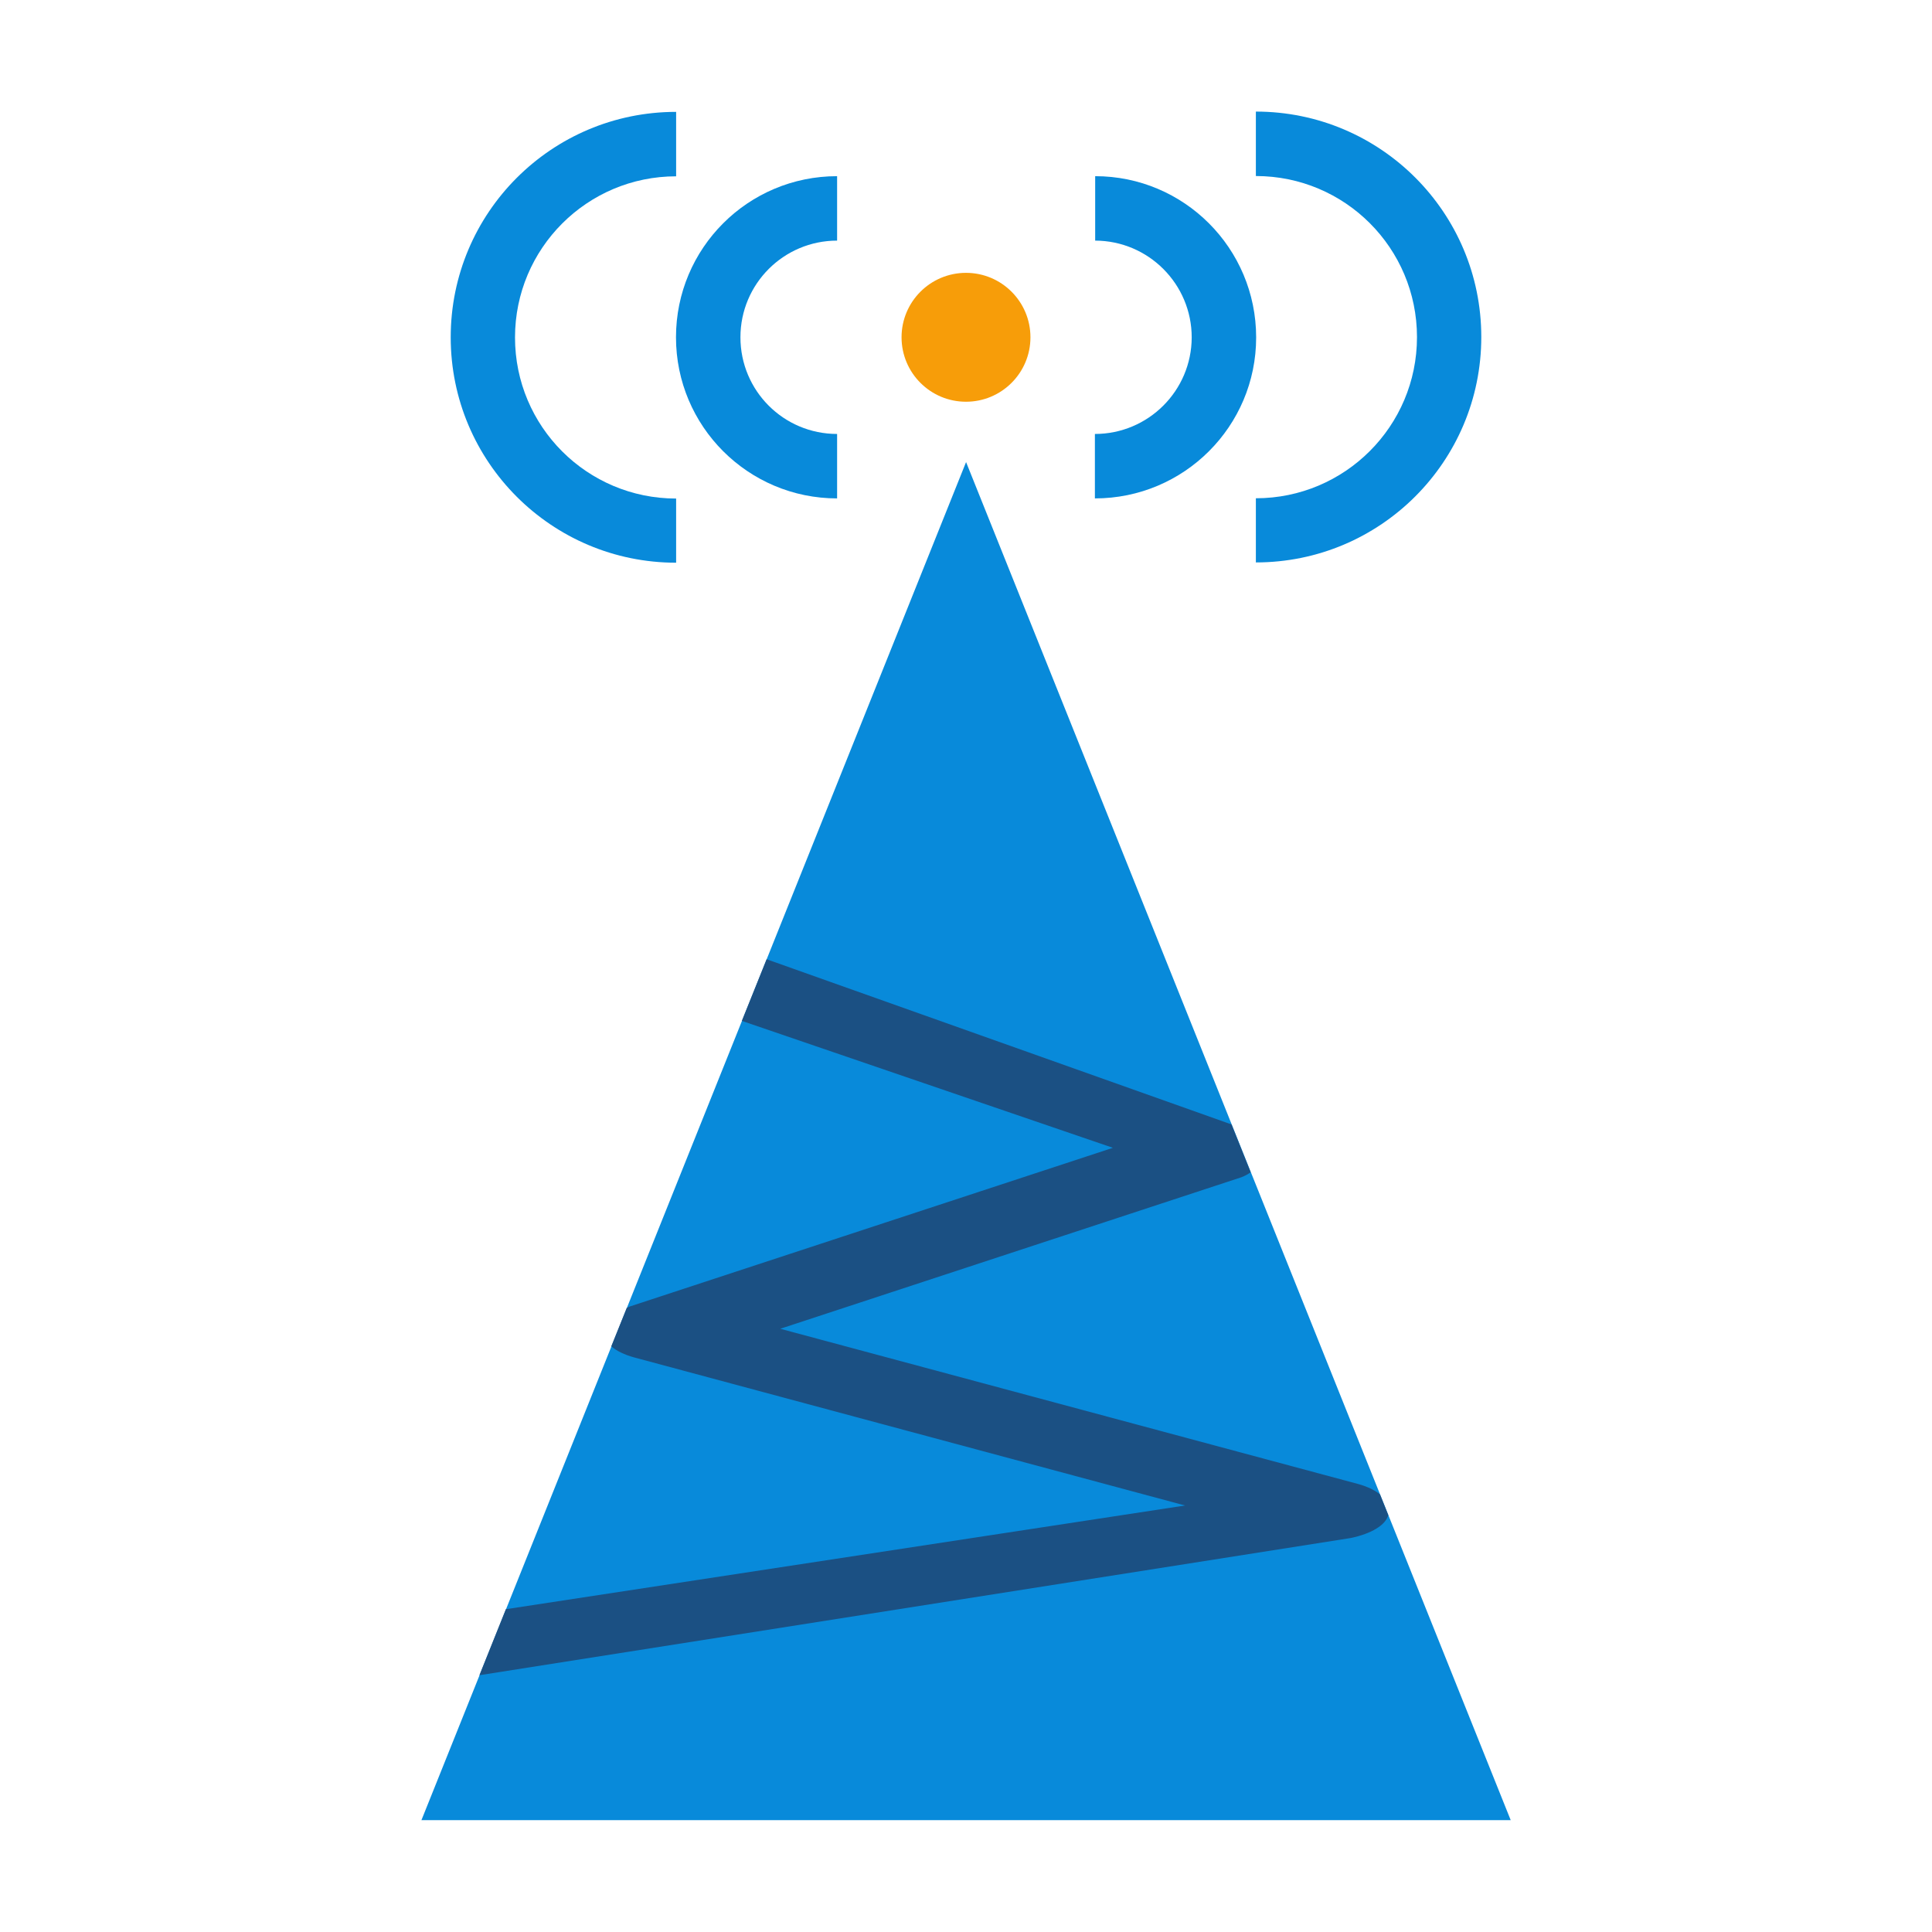 <?xml version="1.0" encoding="UTF-8"?>
<svg id="Layer_2" data-name="Layer 2" xmlns="http://www.w3.org/2000/svg" viewBox="0 0 137.3 137.3">
  <defs>
    <style>
      .cls-1 {
        fill: #1b5083;
      }

      .cls-2 {
        fill: #088ada;
      }

      .cls-3 {
        fill: none;
      }

      .cls-4 {
        fill: #f79d09;
      }
    </style>
  </defs>
  <g id="images">
    <g>
      <g>
        <path class="cls-2" d="m68.65,32.85l-38.7,96.5h77.41l-38.7-96.5Z"/>
        <path class="cls-1" d="m34.08,119.05l61.92-9.75c1.47-.31,2.47-.92,2.66-1.63l-.59-1.47c-.37-.3-.9-.56-1.56-.74l-41.06-11.03,32.78-10.77c.25-.1.47-.22.65-.35l-1.36-3.4-33.04-11.74-1.76,4.38,26.37,9.02-34.34,11.28c-.08.03-.14.07-.21.1l-1.1,2.73c.37.32.94.6,1.64.79l39.14,10.52-48.27,7.37-1.88,4.69Z"/>
        <circle class="cls-4" cx="68.65" cy="23.97" r="4.58"/>
        <path class="cls-2" d="m77.81,35.42v-4.58c3.79,0,6.87-3.07,6.88-6.86,0-3.79-3.07-6.87-6.86-6.88v-4.58c6.32,0,11.44,5.13,11.44,11.46,0,6.32-5.13,11.44-11.46,11.44Z"/>
        <path class="cls-2" d="m59.49,35.42c-6.32,0-11.45-5.12-11.45-11.45s5.12-11.45,11.45-11.45v4.58c-3.79,0-6.87,3.07-6.87,6.87s3.07,6.87,6.87,6.87v4.58Z"/>
        <path class="cls-2" d="m89.25,39.99v-4.58c6.32,0,11.45-5.12,11.45-11.45s-5.12-11.45-11.45-11.45v-4.58c8.85,0,16.02,7.17,16.02,16.02s-7.17,16.02-16.02,16.02Z"/>
        <path class="cls-2" d="m48.05,39.99c-8.85,0-16.02-7.17-16.02-16.02s7.17-16.02,16.02-16.02v4.58c-6.32,0-11.45,5.12-11.45,11.45s5.12,11.45,11.45,11.45v4.58Z"/>
      </g>
      <rect class="cls-3" width="137.3" height="137.3"/>
    </g>
  </g>
</svg>